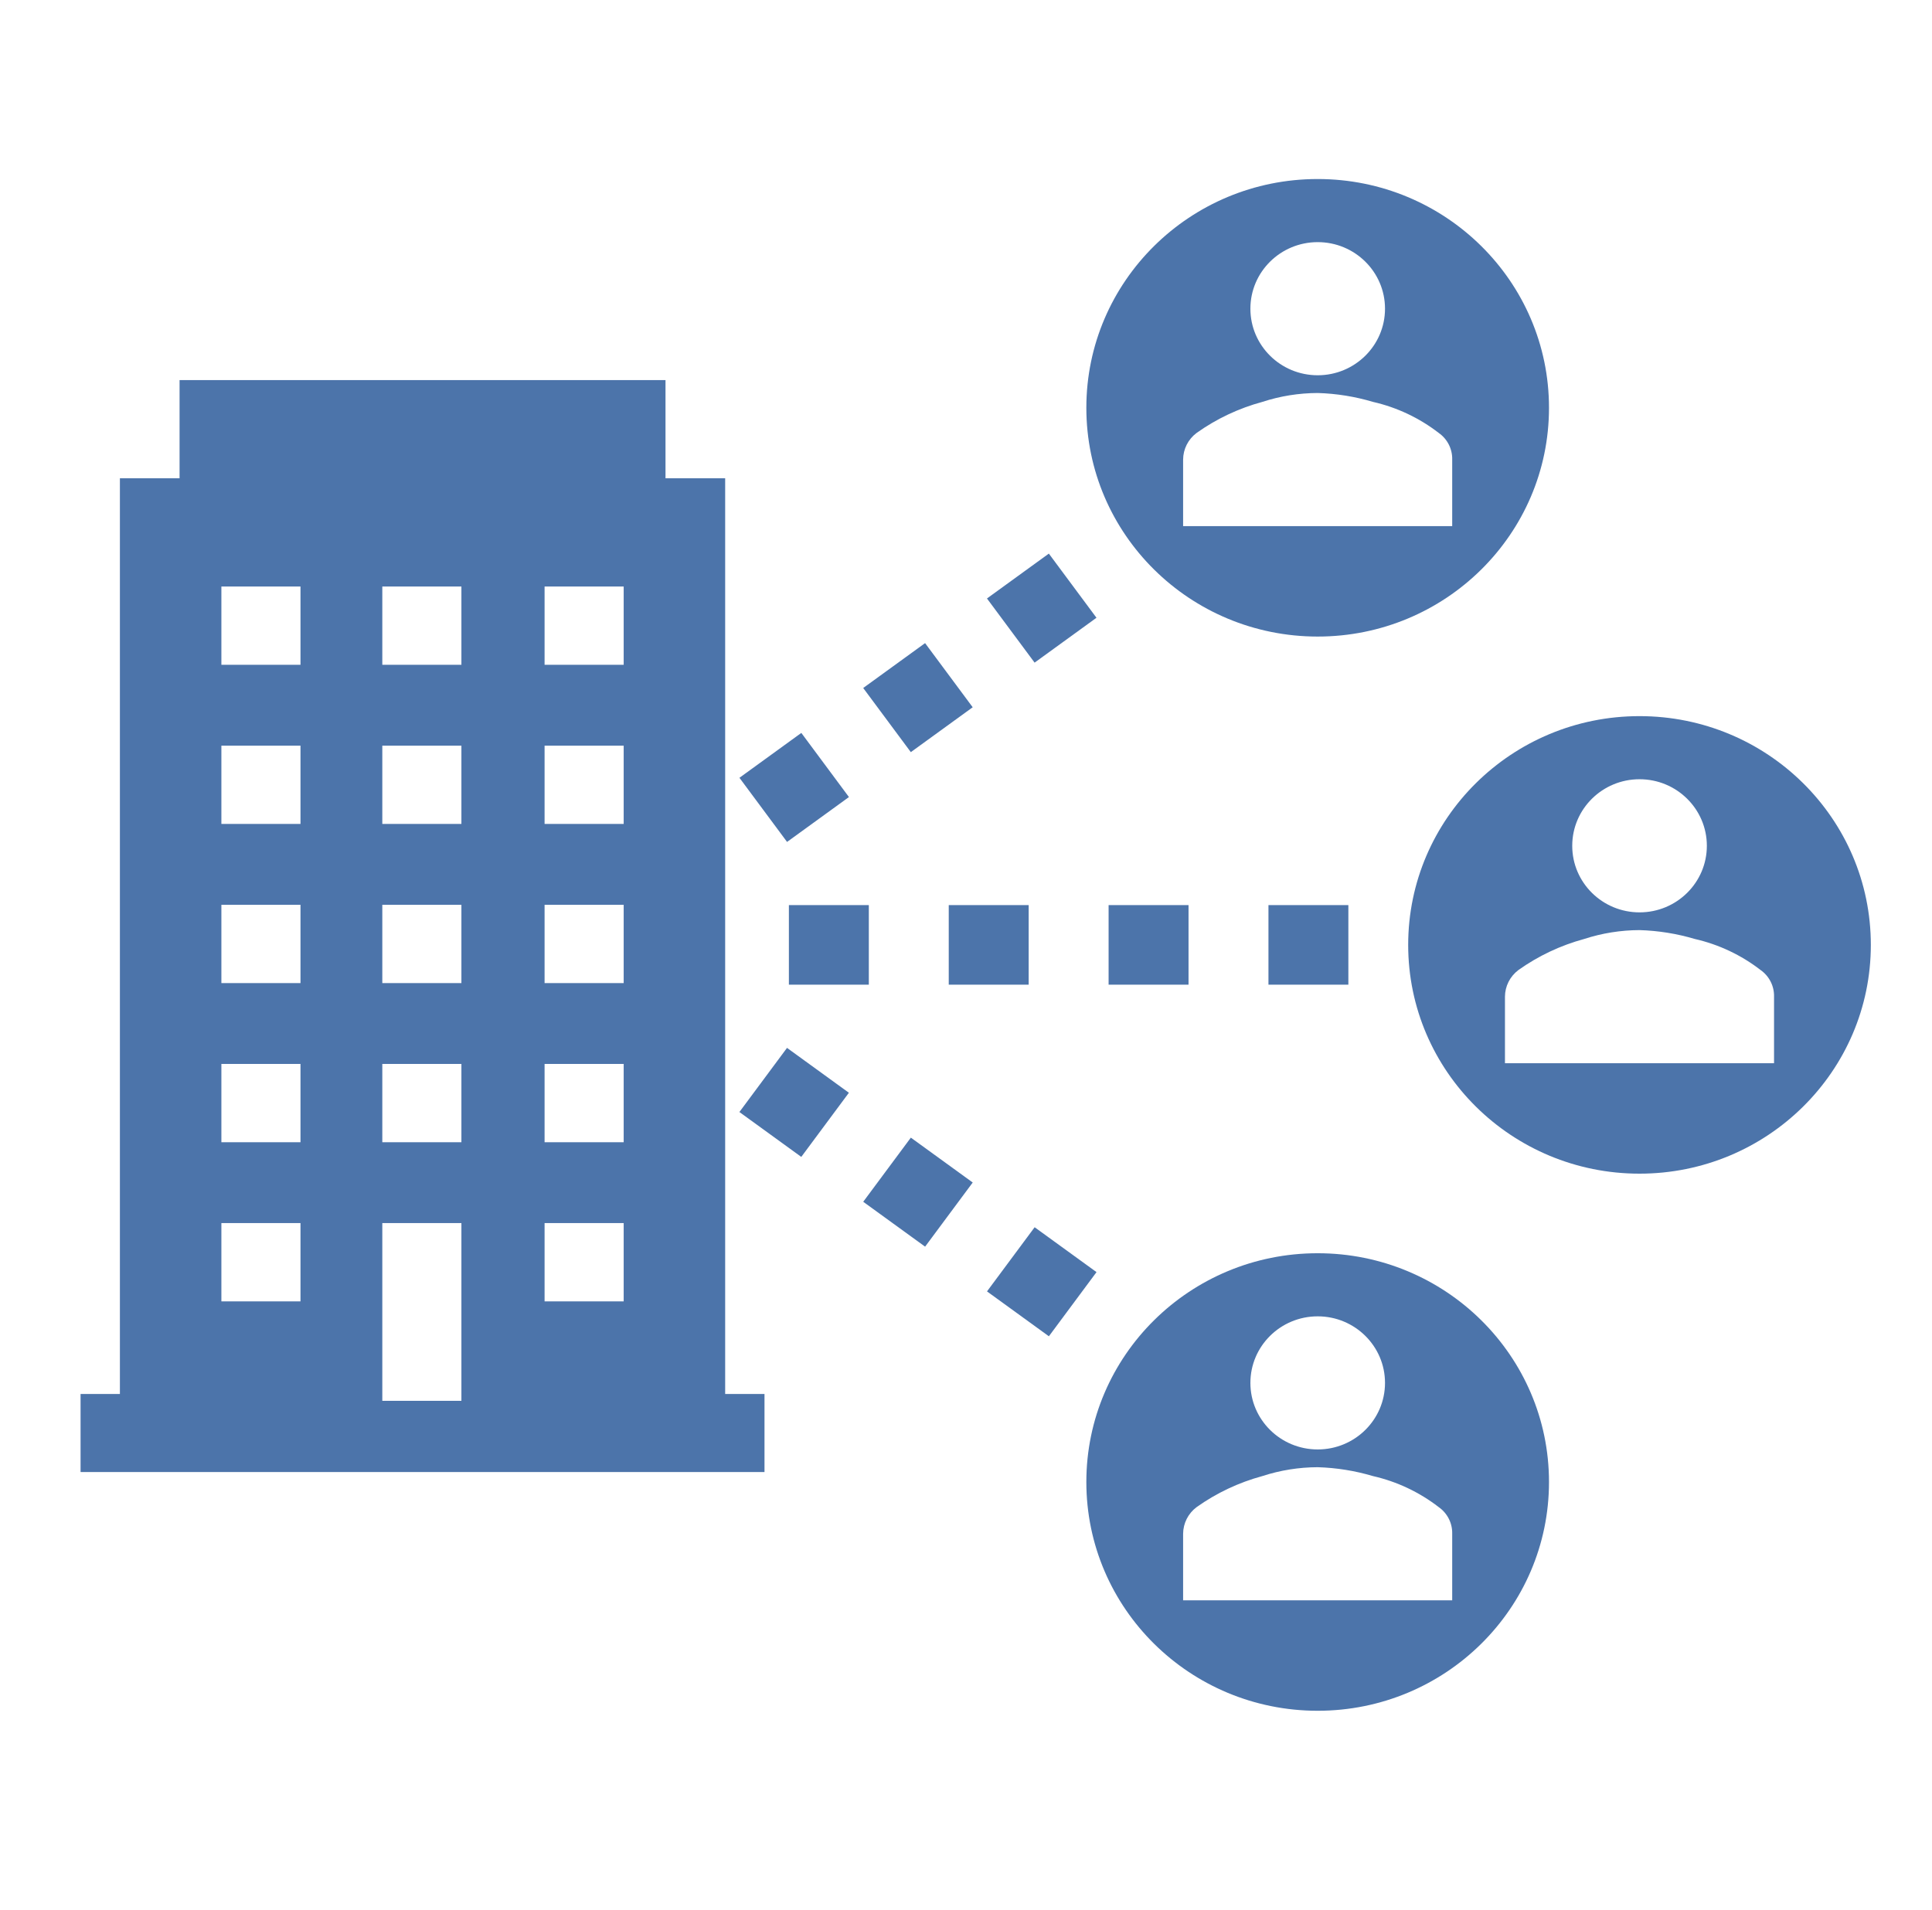 <svg xmlns="http://www.w3.org/2000/svg" xmlns:xlink="http://www.w3.org/1999/xlink" width="88" height="87" xml:space="preserve"><g transform="translate(-497 -372)"><path d="M69.787 18.578C69.787 12.822 65.12 8.156 59.365 8.156 53.609 8.156 48.943 12.822 48.943 18.578 48.943 24.334 53.609 29 59.365 29 65.12 29 69.787 24.334 69.787 18.578ZM59.365 11.031C61.039 11.03 62.398 12.387 62.399 14.062 62.4 15.736 61.043 17.095 59.368 17.096 57.693 17.097 56.335 15.74 56.334 14.065 56.334 14.065 56.334 14.064 56.334 14.063 56.334 12.389 57.69 11.032 59.364 11.031 59.364 11.031 59.364 11.031 59.365 11.031ZM65.426 23.969 53.303 23.969 53.303 20.936C53.306 20.46 53.53 20.011 53.91 19.724 54.805 19.079 55.809 18.6 56.873 18.309 57.677 18.043 58.518 17.907 59.365 17.904 60.209 17.929 61.047 18.065 61.856 18.309 62.936 18.558 63.947 19.041 64.82 19.724 65.211 20.002 65.438 20.456 65.426 20.936Z" fill="#4C74AA" transform="matrix(1.011 0 0 1 497 372)"></path><path d="M59.365 77.938C65.12 77.938 69.787 73.272 69.787 67.516 69.787 61.76 65.12 57.094 59.365 57.094 53.609 57.094 48.943 61.76 48.943 67.516 48.943 73.272 53.609 77.938 59.365 77.938ZM59.365 59.969C61.039 59.968 62.398 61.325 62.399 62.999 62.4 64.674 61.043 66.032 59.368 66.033 57.693 66.034 56.335 64.677 56.334 63.003 56.334 63.002 56.334 63.002 56.334 63.001 56.334 61.327 57.69 59.969 59.364 59.969 59.364 59.969 59.364 59.969 59.365 59.969ZM53.303 69.874C53.306 69.397 53.53 68.949 53.91 68.661 54.805 68.017 55.809 67.538 56.873 67.246 57.677 66.981 58.518 66.844 59.365 66.842 60.209 66.867 61.047 67.003 61.856 67.246 62.936 67.495 63.947 67.978 64.82 68.661 65.211 68.939 65.438 69.394 65.426 69.874L65.426 72.906 53.303 72.906Z" fill="#4C74AA" transform="matrix(1.011 0 0 1 497 372)"></path><path d="M84.287 43.047C84.287 37.291 79.62 32.625 73.865 32.625 68.109 32.625 63.443 37.291 63.443 43.047 63.443 48.803 68.109 53.469 73.865 53.469 79.62 53.469 84.287 48.803 84.287 43.047ZM73.865 35.5C75.539 35.499 76.898 36.856 76.899 38.531 76.9 40.205 75.543 41.564 73.868 41.565 72.193 41.566 70.835 40.209 70.834 38.534 70.834 38.533 70.834 38.533 70.834 38.532 70.834 36.858 72.19 35.5 73.865 35.5 73.865 35.5 73.865 35.5 73.865 35.5ZM79.926 48.437 67.803 48.437 67.803 45.405C67.806 44.929 68.03 44.48 68.41 44.192 69.305 43.548 70.309 43.069 71.373 42.777 72.177 42.512 73.018 42.376 73.865 42.373 74.709 42.398 75.547 42.534 76.356 42.777 77.436 43.026 78.447 43.509 79.32 44.192 79.711 44.47 79.938 44.925 79.926 45.405Z" fill="#4C74AA" transform="matrix(1.011 0 0 1 497 372)"></path><path d="M34.443 63.506 32.671 63.506 32.671 21.789 29.983 21.789 29.983 17.316 8.09 17.316 8.09 21.789 5.402 21.789 5.402 63.506 3.63 63.506 3.63 67.062 34.443 67.062ZM13.538 59.287 9.974 59.287 9.974 55.72 13.538 55.72ZM13.538 52.037 9.974 52.037 9.974 48.47 13.538 48.47ZM13.538 44.787 9.974 44.787 9.974 41.22 13.538 41.22ZM13.538 37.536 9.974 37.536 9.974 33.97 13.538 33.97ZM13.538 30.286 9.974 30.286 9.974 26.72 13.538 26.72ZM20.788 63.818 17.224 63.818 17.224 55.72 20.788 55.72ZM20.788 52.037 17.224 52.037 17.224 48.47 20.788 48.47ZM20.788 44.787 17.224 44.787 17.224 41.22 20.788 41.22ZM20.788 37.536 17.224 37.536 17.224 33.97 20.788 33.97ZM20.788 30.286 17.224 30.286 17.224 26.72 20.788 26.72ZM28.099 59.287 24.535 59.287 24.535 55.72 28.099 55.72ZM28.099 52.037 24.535 52.037 24.535 48.47 28.099 48.47ZM28.099 44.787 24.535 44.787 24.535 41.22 28.099 41.22ZM28.099 37.536 24.535 37.536 24.535 33.97 28.099 33.97ZM28.099 30.286 24.535 30.286 24.535 26.72 28.099 26.72Z" fill="#4C74AA" transform="matrix(1.011 0 0 1 497 372)"></path><path d="M39.777 30.097 43.248 30.097 43.248 33.736 39.777 33.736Z" fill="#4C74AA" transform="matrix(0.812 -0.589 0.596 0.803 486.081 402.604)"></path><path d="M45.375 25.991 48.846 25.991 48.846 29.631 45.375 29.631Z" fill="#4C74AA" transform="matrix(0.812 -0.589 0.596 0.803 489.62 405.12)"></path><path d="M34.179 34.202 37.65 34.202 37.65 37.841 34.179 37.841Z" fill="#4C74AA" transform="matrix(0.812 -0.589 0.596 0.803 482.543 400.101)"></path><path d="M45.293 56.893 48.933 56.893 48.933 60.364 45.293 60.364Z" fill="#4C74AA" transform="matrix(0.596 -0.803 0.812 0.589 468.765 433.693)"></path><path d="M34.097 48.682 37.736 48.682 37.736 52.153 34.097 52.153Z" fill="#4C74AA" transform="matrix(0.596 -0.803 0.812 0.589 470.827 421.367)"></path><path d="M39.696 52.787 43.335 52.787 43.335 56.258 39.696 56.258Z" fill="#4C74AA" transform="matrix(0.596 -0.803 0.812 0.589 469.797 427.534)"></path><path d="M42.744 41.234 46.345 41.234 46.345 44.859 42.744 44.859Z" fill="#4C74AA" transform="matrix(1.011 0 0 1 497 372)"></path><path d="M35.542 41.234 39.143 41.234 39.143 44.859 35.542 44.859Z" fill="#4C74AA" transform="matrix(1.011 0 0 1 497 372)"></path><path d="M57.148 41.234 60.748 41.234 60.748 44.859 57.148 44.859Z" fill="#4C74AA" transform="matrix(1.011 0 0 1 497 372)"></path><path d="M49.946 41.234 53.547 41.234 53.547 44.859 49.946 44.859Z" fill="#4C74AA" transform="matrix(1.011 0 0 1 497 372)"></path></g></svg>